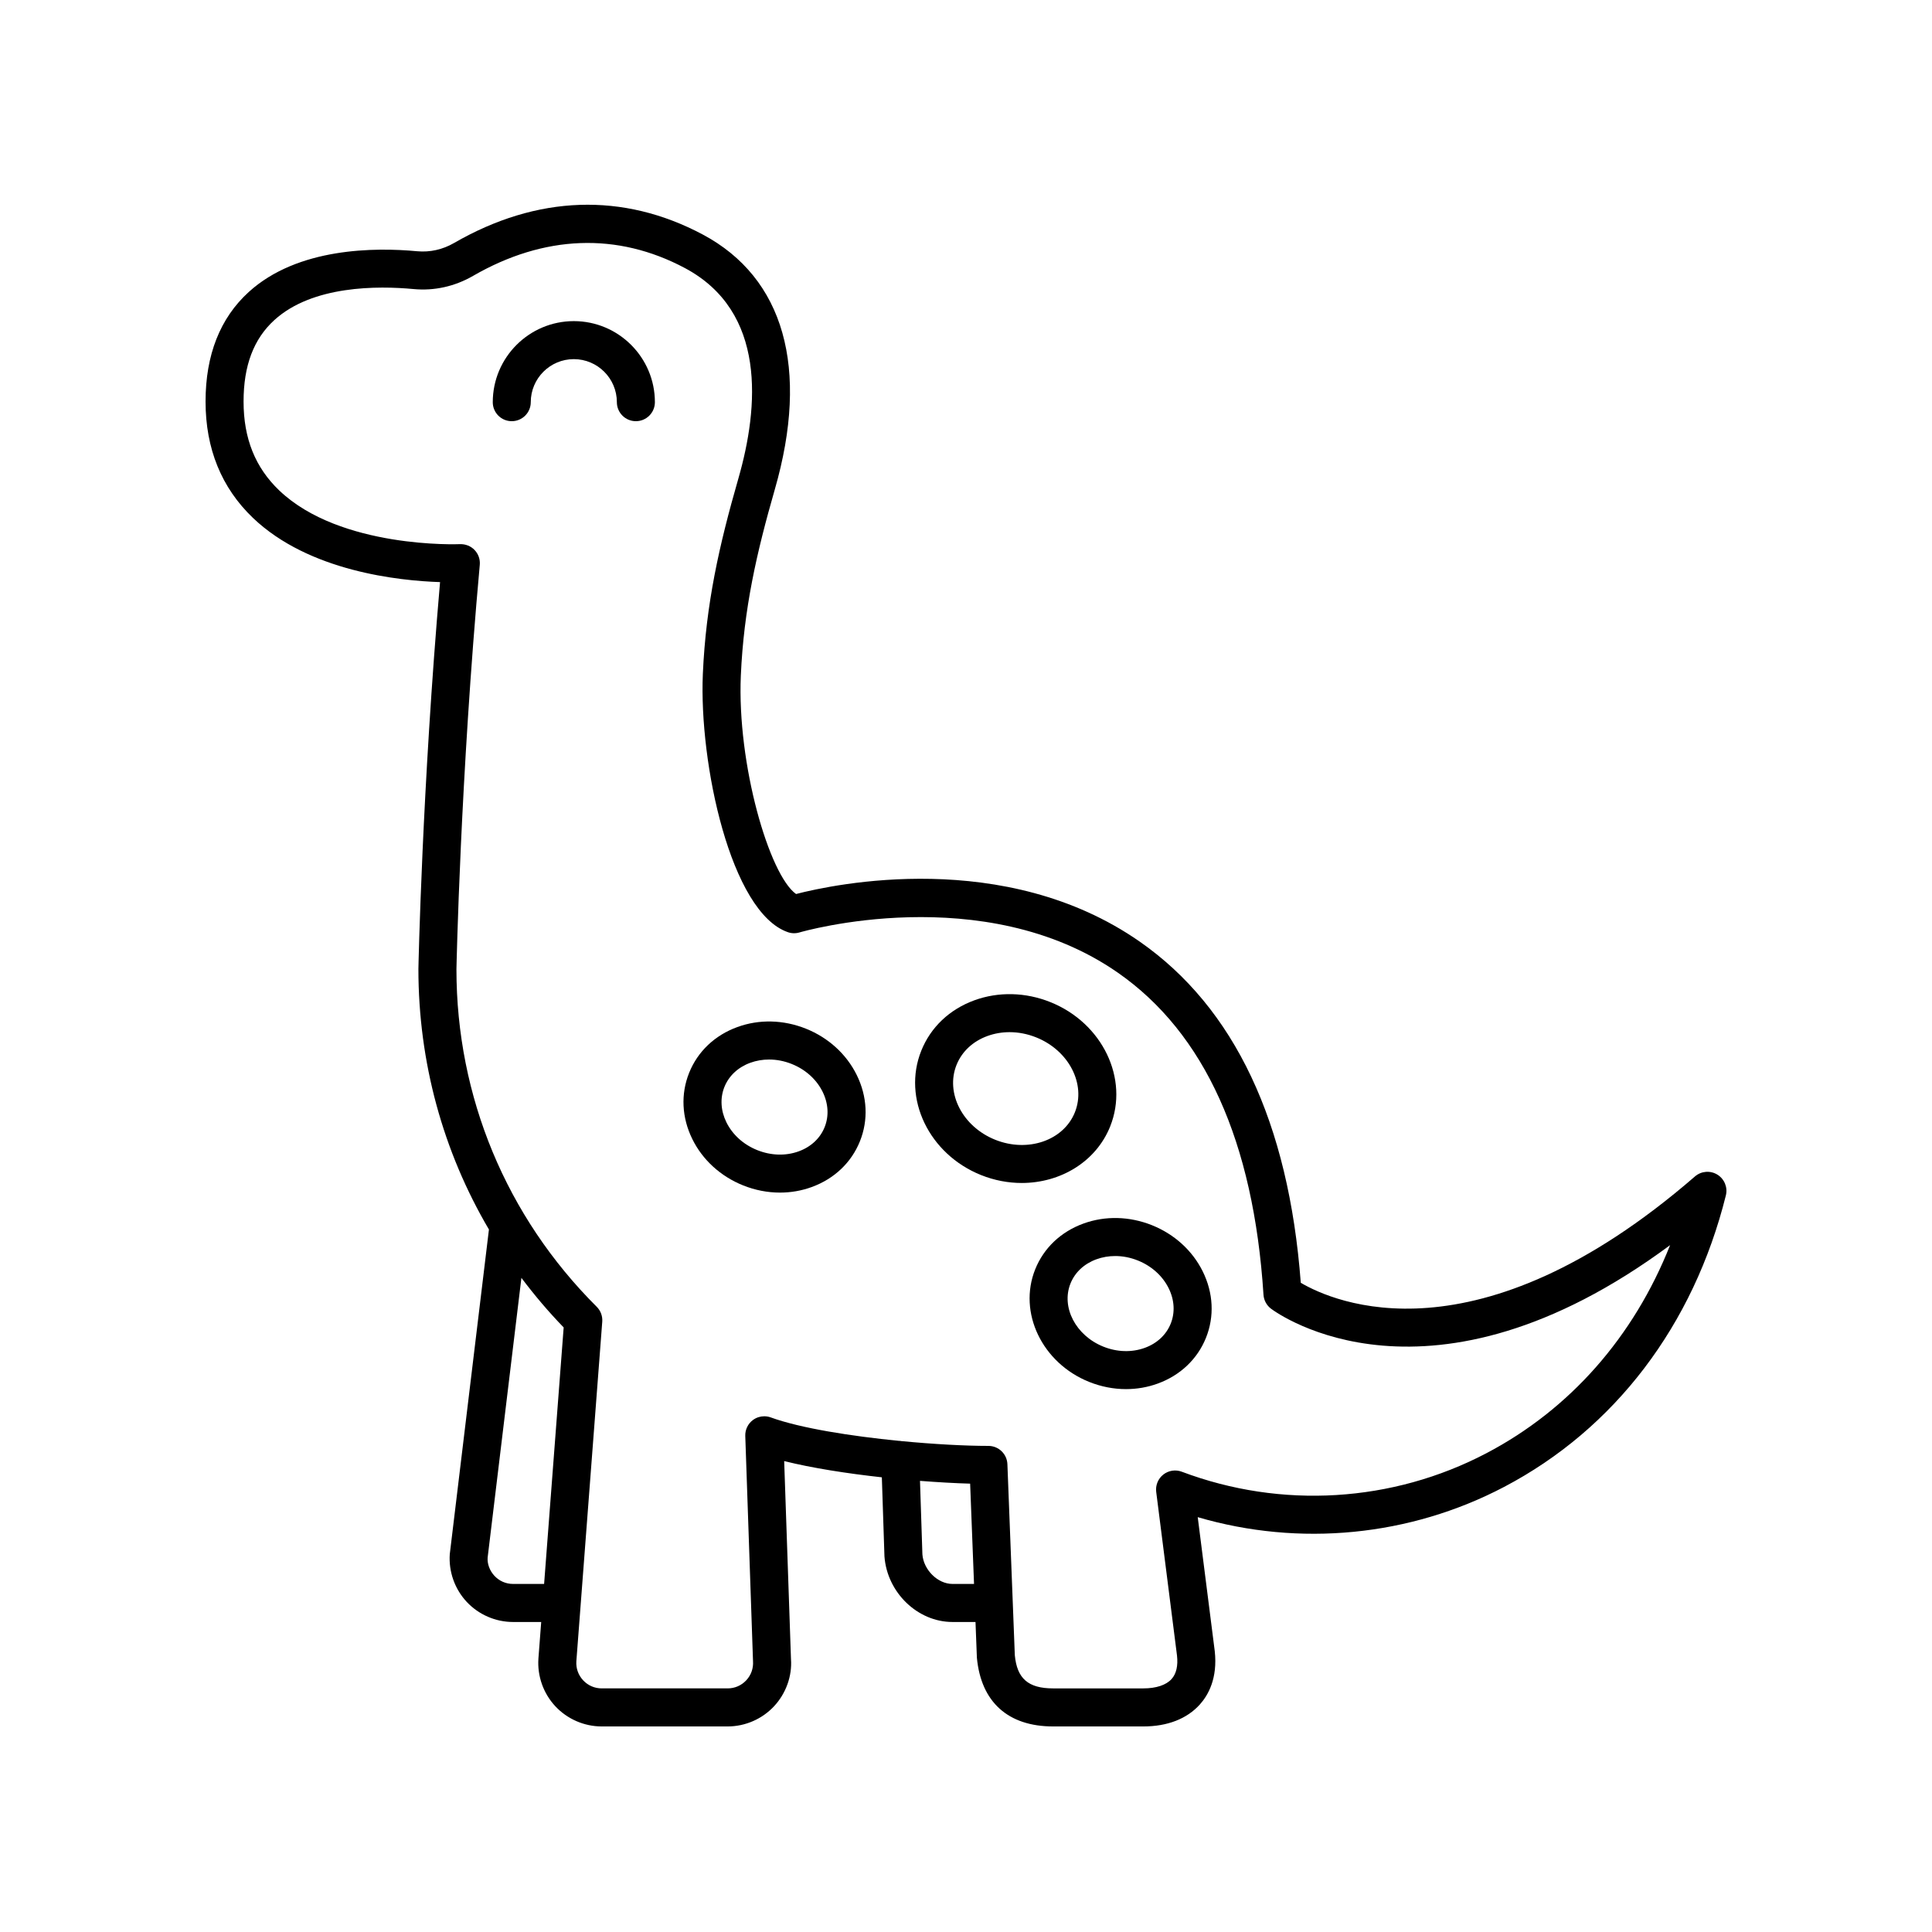<?xml version="1.0" encoding="UTF-8"?>
<!-- Uploaded to: SVG Repo, www.svgrepo.com, Generator: SVG Repo Mixer Tools -->
<svg fill="#000000" width="800px" height="800px" version="1.1" viewBox="144 144 512 512" xmlns="http://www.w3.org/2000/svg">
 <g>
  <path d="m260.62 298.26c-4.746 54.582-5.727 101.94-5.738 102.53 0 24.668 6.504 48.328 18.691 69.039l-10.375 86.016c-0.328 4.637 1.301 9.246 4.469 12.648 3.168 3.402 7.656 5.352 12.305 5.352h7.453l-0.738 9.684c-0.324 4.637 1.309 9.246 4.481 12.648 3.168 3.394 7.652 5.348 12.301 5.348h33.363c4.648 0 9.133-1.949 12.301-5.348 3.172-3.402 4.809-8.012 4.488-12.469l-1.805-52.508c7.422 1.855 16.688 3.289 25.883 4.305l0.691 20.961c0.703 9.582 8.793 17.379 18.031 17.379h6.098l0.367 9.465c1.09 11.742 8.262 18.215 20.203 18.215h23.906c6.383 0 11.562-2.016 14.988-5.832 2.231-2.488 4.727-6.945 3.941-14.117l-4.512-35.512c26.984 7.902 56.156 5.117 81.18-8.008 29.32-15.379 50.195-42.816 58.781-77.258 0.531-2.129-0.383-4.363-2.254-5.512-1.875-1.148-4.277-0.957-5.938 0.484-57.918 50.188-95.844 33.246-104.46 28.184-3.207-42.516-17.57-72.934-42.707-90.434-35.75-24.895-81.023-15.191-91.051-12.598-7.106-5.066-15.656-34.406-14.633-57.887 0.777-17.656 4.164-32.496 9.008-49.348 9.23-32.074 2.445-56.062-19.105-67.539-21.094-11.23-43.891-10.465-65.914 2.254-3.019 1.746-6.391 2.492-9.762 2.18-11.094-1.043-31.637-1.027-44.629 10.793-7.602 6.914-11.453 16.688-11.453 29.047 0 12.496 4.231 22.871 12.574 30.84 14.832 14.172 38.672 16.645 49.574 17zm19.352 265.5c-1.891 0-3.641-0.762-4.934-2.144-1.285-1.383-1.922-3.184-1.812-4.816l8.953-74.152c3.441 4.566 7.156 8.969 11.199 13.137l-5.184 67.98zm116.45 0c-3.941 0-7.672-3.758-7.977-7.836l-0.637-19.48c4.75 0.367 9.293 0.625 13.289 0.738l1.031 26.578zm-179.71-334.94c10.125-9.223 27.473-9.105 36.895-8.215 5.461 0.516 10.902-0.688 15.75-3.488 18.844-10.883 38.25-11.609 56.141-2.082 21.664 11.539 19.656 36.746 14.156 55.859-5.043 17.543-8.57 33.047-9.391 51.691-1.039 23.801 7.418 63.242 22.539 68.453 1 0.348 2.078 0.367 3.086 0.062 0.477-0.145 48.727-14.137 84.367 10.676 22.984 16.004 35.965 44.719 38.582 85.344 0.094 1.465 0.828 2.82 2.004 3.703 1.785 1.34 41.988 30.363 105.75-16.848-9.621 24.262-26.52 43.523-48.684 55.145-24.895 13.062-54.328 14.848-80.727 4.898-1.645-0.621-3.508-0.336-4.898 0.762-1.383 1.094-2.098 2.836-1.875 4.59l5.512 43.379c0.301 2.723-0.188 4.812-1.438 6.211-1.438 1.602-4.094 2.481-7.484 2.481h-23.906c-6.629 0-9.574-2.629-10.156-8.801l-1.965-50.617c-0.102-2.707-2.328-4.844-5.031-4.844-6.078 0-14.461-0.445-23.172-1.285-0.121-0.004-0.23-0.062-0.352-0.059-0.027 0-0.047 0.016-0.074 0.016-12.766-1.25-26.18-3.356-34.086-6.223-0.555-0.203-1.137-0.301-1.719-0.301-1.047 0-2.09 0.328-2.961 0.961-1.352 0.984-2.129 2.578-2.07 4.25l2.051 59.684c0.133 1.887-0.5 3.691-1.789 5.074-1.293 1.383-3.043 2.144-4.934 2.144h-33.363c-1.891 0-3.641-0.762-4.934-2.144-1.289-1.383-1.922-3.188-1.797-5.039l6.863-89.996c0.113-1.469-0.422-2.914-1.465-3.953-23.977-23.891-37.176-55.688-37.176-89.426 0.012-0.5 1.043-50.691 6.184-107.19 0.133-1.453-0.367-2.887-1.379-3.938-1.008-1.055-2.394-1.586-3.871-1.551-0.301 0.031-31.672 1.258-47.891-14.227-6.363-6.082-9.457-13.785-9.457-23.559 0-9.535 2.672-16.598 8.164-21.598z"/>
  <path d="m279.62 255.62c2.785 0 5.039-2.254 5.039-5.039 0-6.289 5.117-11.406 11.406-11.406 6.293 0 11.41 5.117 11.41 11.406 0 2.781 2.254 5.039 5.039 5.039 2.785 0 5.039-2.254 5.039-5.039 0-11.844-9.637-21.48-21.484-21.48-11.844 0-21.48 9.637-21.48 21.48-0.008 2.785 2.246 5.039 5.031 5.039z"/>
  <path d="m340.93 458.14c3.172 1.273 6.488 1.91 9.77 1.91 2.875 0 5.719-0.488 8.414-1.473 5.973-2.176 10.508-6.481 12.773-12.121 2.269-5.644 1.965-11.891-0.852-17.59-2.723-5.512-7.5-9.863-13.445-12.25-5.953-2.387-12.414-2.547-18.184-0.438-5.973 2.172-10.508 6.481-12.773 12.121-2.269 5.644-1.965 11.891 0.852 17.59 2.719 5.512 7.496 9.863 13.445 12.25zm-4.953-26.09c1.188-2.949 3.621-5.223 6.867-6.406 1.586-0.574 3.262-0.859 4.969-0.859 2.008 0 4.055 0.395 6.023 1.188 3.641 1.461 6.539 4.074 8.164 7.359 1.531 3.098 1.719 6.426 0.535 9.375v0.004c-1.188 2.949-3.621 5.227-6.867 6.406-3.445 1.254-7.352 1.133-10.992-0.324-3.641-1.461-6.539-4.074-8.164-7.359-1.527-3.102-1.715-6.43-0.535-9.383z"/>
  <path d="m418.34 480.38c-4.594 11.449 1.82 24.832 14.297 29.84 3.172 1.273 6.488 1.91 9.77 1.91 2.875 0 5.719-0.488 8.414-1.473 5.973-2.176 10.508-6.481 12.773-12.121 2.269-5.644 1.965-11.891-0.852-17.59-2.723-5.512-7.5-9.863-13.445-12.25-5.949-2.383-12.41-2.547-18.184-0.438-5.973 2.168-10.508 6.477-12.773 12.121zm21.188-3.519c2.008 0 4.055 0.395 6.023 1.188 3.641 1.461 6.539 4.074 8.164 7.359 1.531 3.098 1.719 6.426 0.535 9.375v0.004c-1.188 2.949-3.621 5.227-6.867 6.406-3.449 1.254-7.352 1.141-10.992-0.324-7.316-2.938-11.219-10.445-8.699-16.738 1.188-2.949 3.621-5.223 6.867-6.406 1.582-0.578 3.262-0.863 4.969-0.863z"/>
  <path d="m403.98 455.4c3.562 1.426 7.223 2.102 10.785 2.102 10.25 0 19.676-5.598 23.438-14.973v-0.004c5.066-12.633-2.035-27.418-15.836-32.953-6.582-2.641-13.742-2.812-20.133-0.488-6.594 2.398-11.598 7.144-14.086 13.363-5.07 12.637 2.035 27.418 15.832 32.953zm-6.484-29.203c1.418-3.523 4.32-6.238 8.184-7.644 1.871-0.68 3.852-1.02 5.863-1.02 2.363 0 4.762 0.465 7.074 1.391 8.645 3.465 13.234 12.371 10.238 19.852-3 7.477-12.477 10.738-21.121 7.269-8.645-3.465-13.238-12.371-10.238-19.848z"/>
 </g>
</svg>